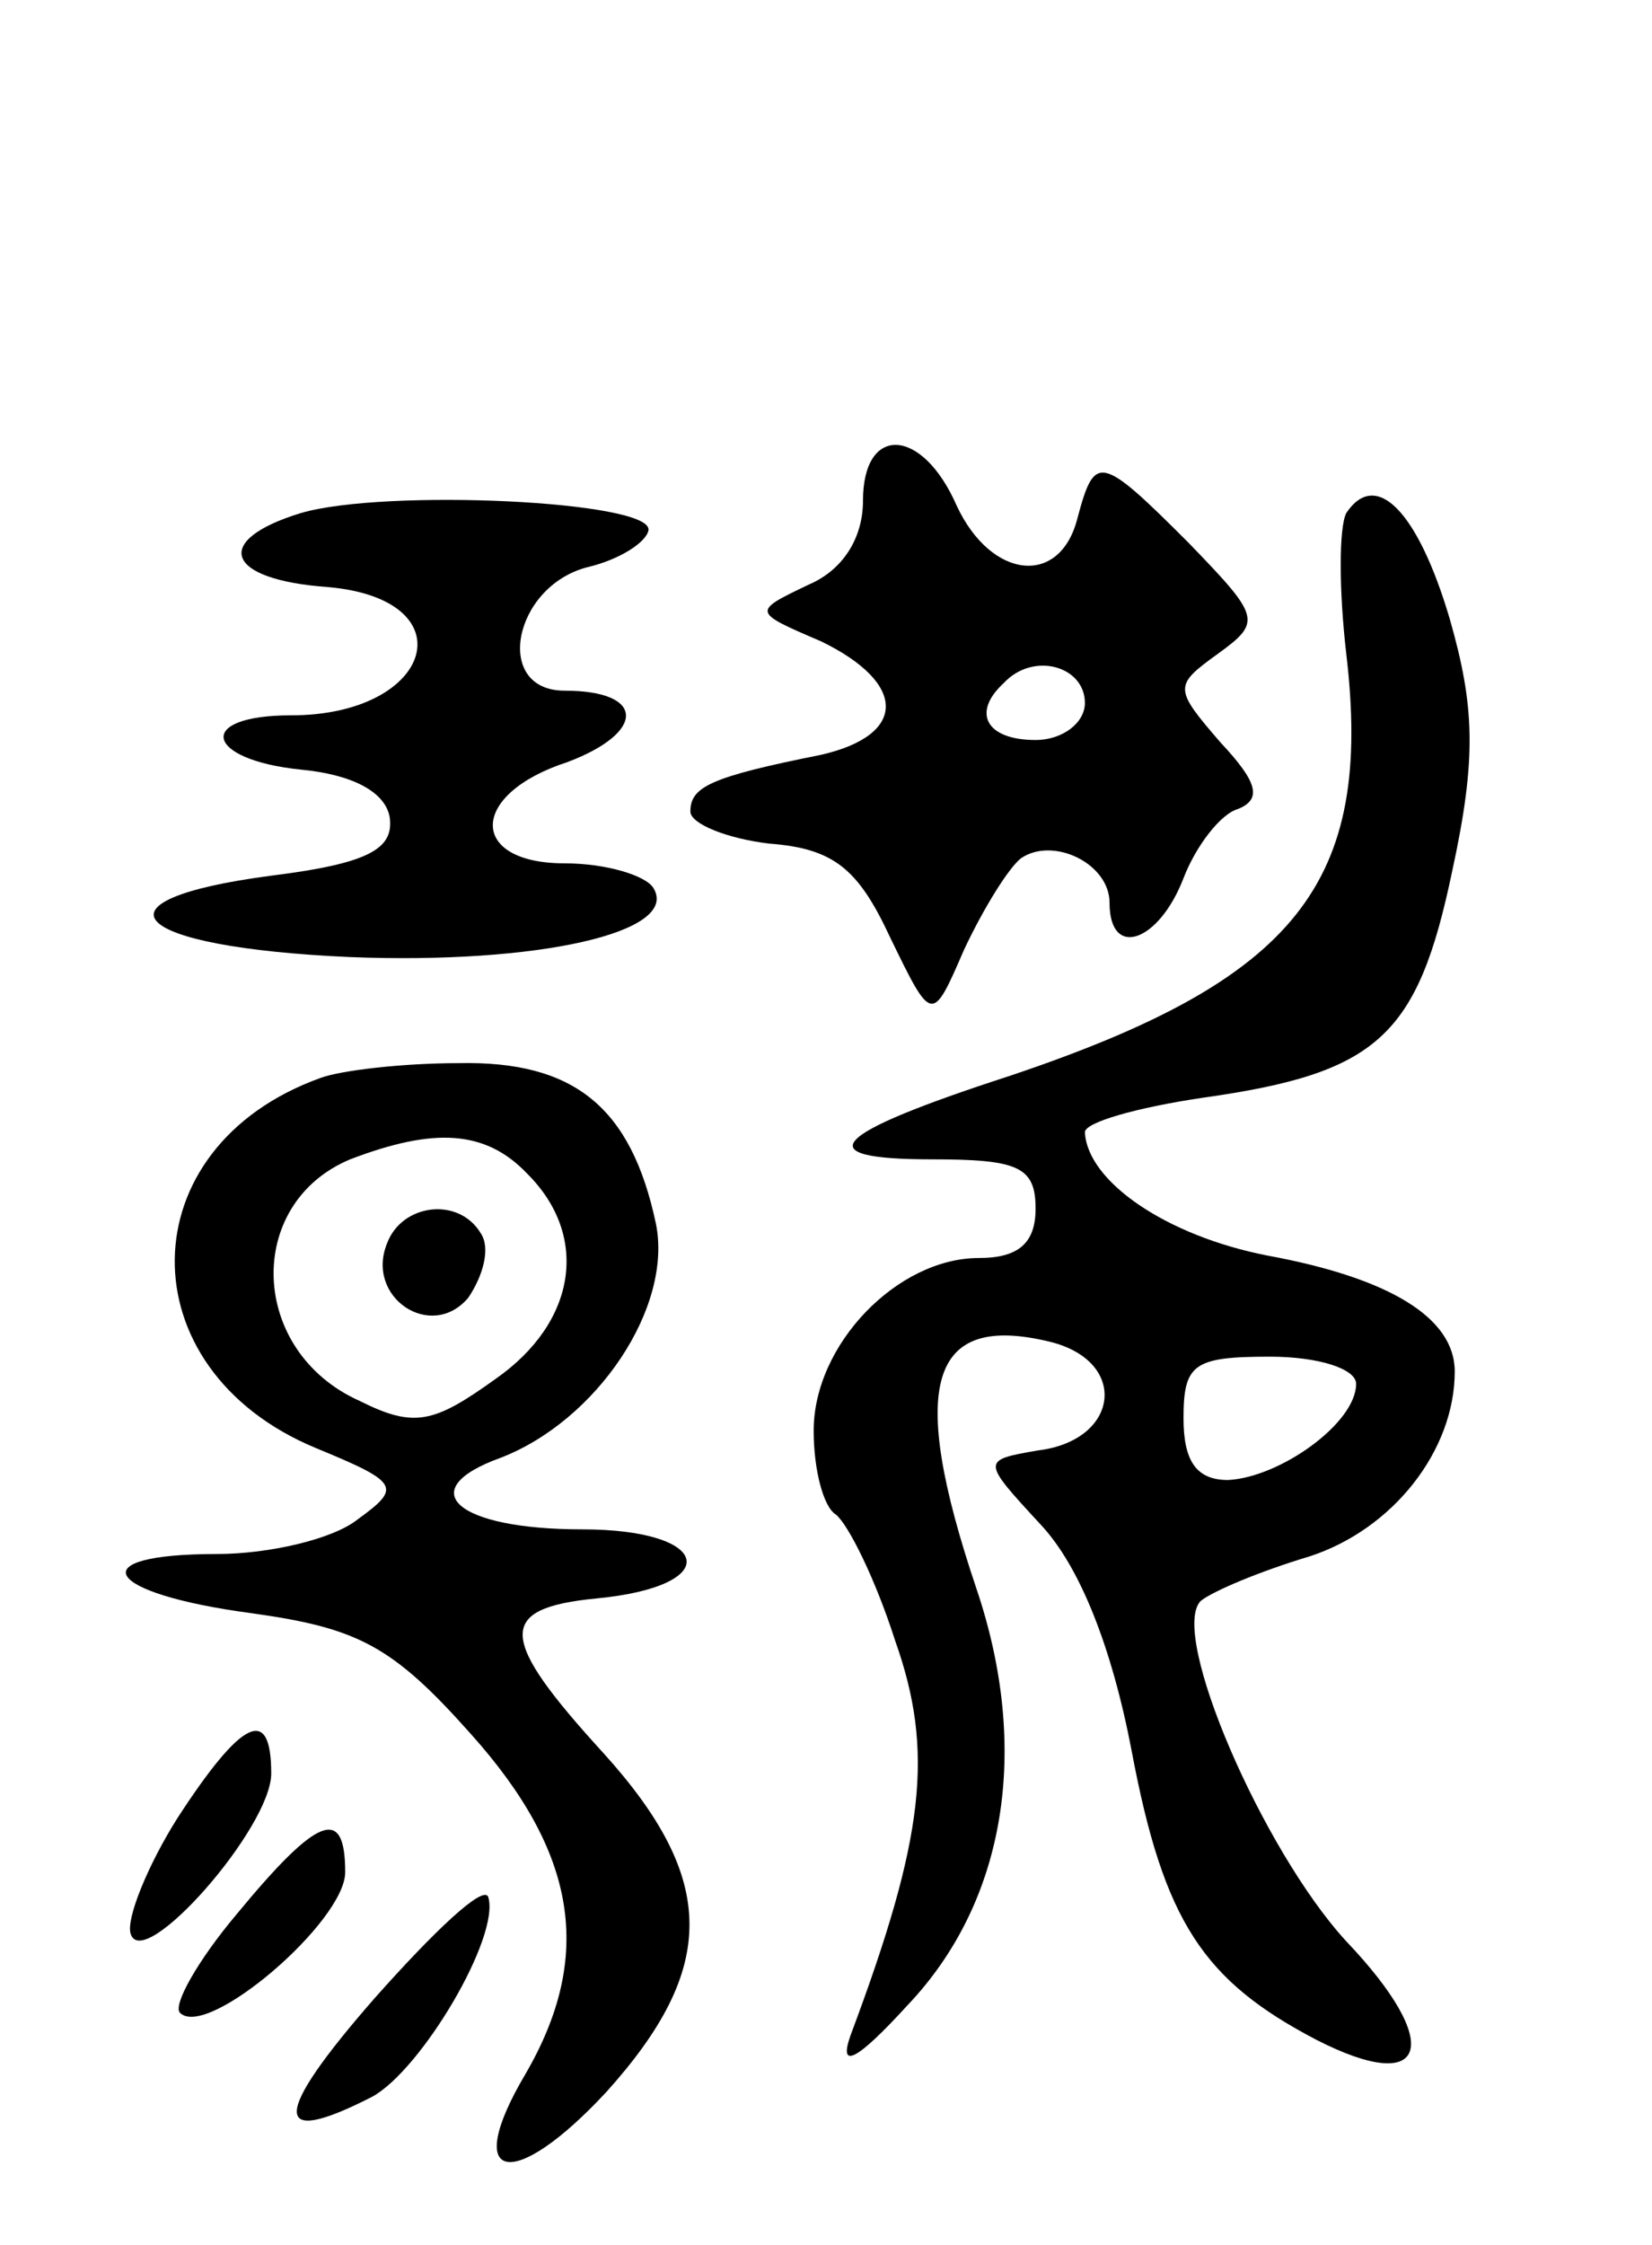<svg version="1.0" xmlns="http://www.w3.org/2000/svg" width="67" height="91" viewBox="0 0 67 91" ><g transform="translate(0,91) scale(0.1,-0.1)" ><path d="M350 707 c0 -15 -8 -28 -22 -34 -23 -11 -23 -11 5 -23 35 -17 35 -38 0 -46 -45 -9 -53 -13 -53 -23 0 -5 15 -11 32 -13 26 -2 36 -10 49 -38 17 -35 17 -35 30 -5 8 17 18 33 23 37 13 9 36 -2 36 -18 0 -23 20 -16 30 10 5 13 15 26 22 28 10 4 8 11 -7 27 -19 22 -19 23 -1 36 18 13 17 15 -12 45 -36 36 -38 36 -45 10 -7 -28 -35 -25 -49 5 -14 32 -38 33 -38 2z m90 -82 c0 -8 -9 -15 -20 -15 -20 0 -26 11 -13 23 12 13 33 7 33 -8z"/><path d="M122 702 c-36 -11 -31 -27 11 -30 57 -5 43 -52 -15 -52 -39 0 -35 -18 4 -22 21 -2 34 -9 36 -19 2 -13 -8 -19 -48 -24 -76 -10 -58 -29 32 -33 76 -3 134 10 123 28 -3 5 -19 10 -36 10 -39 0 -39 28 1 41 32 12 32 29 -1 29 -29 0 -21 42 9 50 13 3 24 10 25 15 2 12 -107 17 -141 7z"/><path d="M546 702 c-3 -6 -3 -31 0 -57 11 -93 -20 -132 -136 -171 -74 -24 -83 -34 -32 -34 35 0 42 -3 42 -20 0 -14 -7 -20 -23 -20 -33 0 -67 -35 -67 -70 0 -16 4 -31 9 -34 5 -4 16 -26 24 -51 16 -45 12 -80 -18 -160 -5 -14 2 -11 23 12 40 42 50 104 28 169 -28 83 -19 112 30 100 32 -8 28 -40 -5 -44 -23 -4 -23 -4 1 -30 16 -17 29 -50 37 -92 13 -69 29 -93 75 -117 45 -23 52 -2 12 40 -34 37 -72 125 -59 138 5 4 24 12 44 18 34 11 59 43 59 75 0 22 -27 38 -76 47 -41 8 -73 30 -74 50 0 4 21 10 48 14 71 10 87 25 101 92 10 46 9 67 -1 102 -13 44 -30 61 -42 43z m4 -353 c0 -16 -31 -38 -52 -39 -13 0 -18 8 -18 25 0 22 4 25 35 25 20 0 35 -5 35 -11z"/><path d="M130 473 c-78 -28 -79 -118 -2 -150 34 -14 35 -16 17 -29 -10 -8 -36 -14 -57 -14 -56 0 -46 -16 14 -24 43 -6 57 -13 89 -49 43 -48 50 -90 22 -138 -26 -44 -5 -48 33 -7 45 50 45 86 -1 137 -43 47 -44 59 -3 63 52 5 47 28 -6 28 -51 0 -69 16 -33 29 39 15 70 61 63 95 -10 47 -33 66 -80 65 -23 0 -48 -3 -56 -6z m84 -39 c25 -25 20 -60 -13 -83 -25 -18 -33 -20 -55 -9 -45 20 -47 80 -4 98 34 13 55 12 72 -6z"/><path d="M157 406 c-9 -22 18 -40 33 -22 6 9 9 20 5 26 -9 15 -32 12 -38 -4z"/><path d="M72 173 c-12 -19 -21 -41 -19 -47 5 -16 57 43 57 65 0 28 -12 22 -38 -18z"/><path d="M96 134 c-16 -19 -26 -37 -23 -40 11 -11 67 37 67 57 0 27 -11 23 -44 -17z"/><path d="M152 100 c-42 -48 -42 -61 -1 -40 20 11 52 65 47 81 -2 5 -22 -14 -46 -41z"/></g></svg> 
